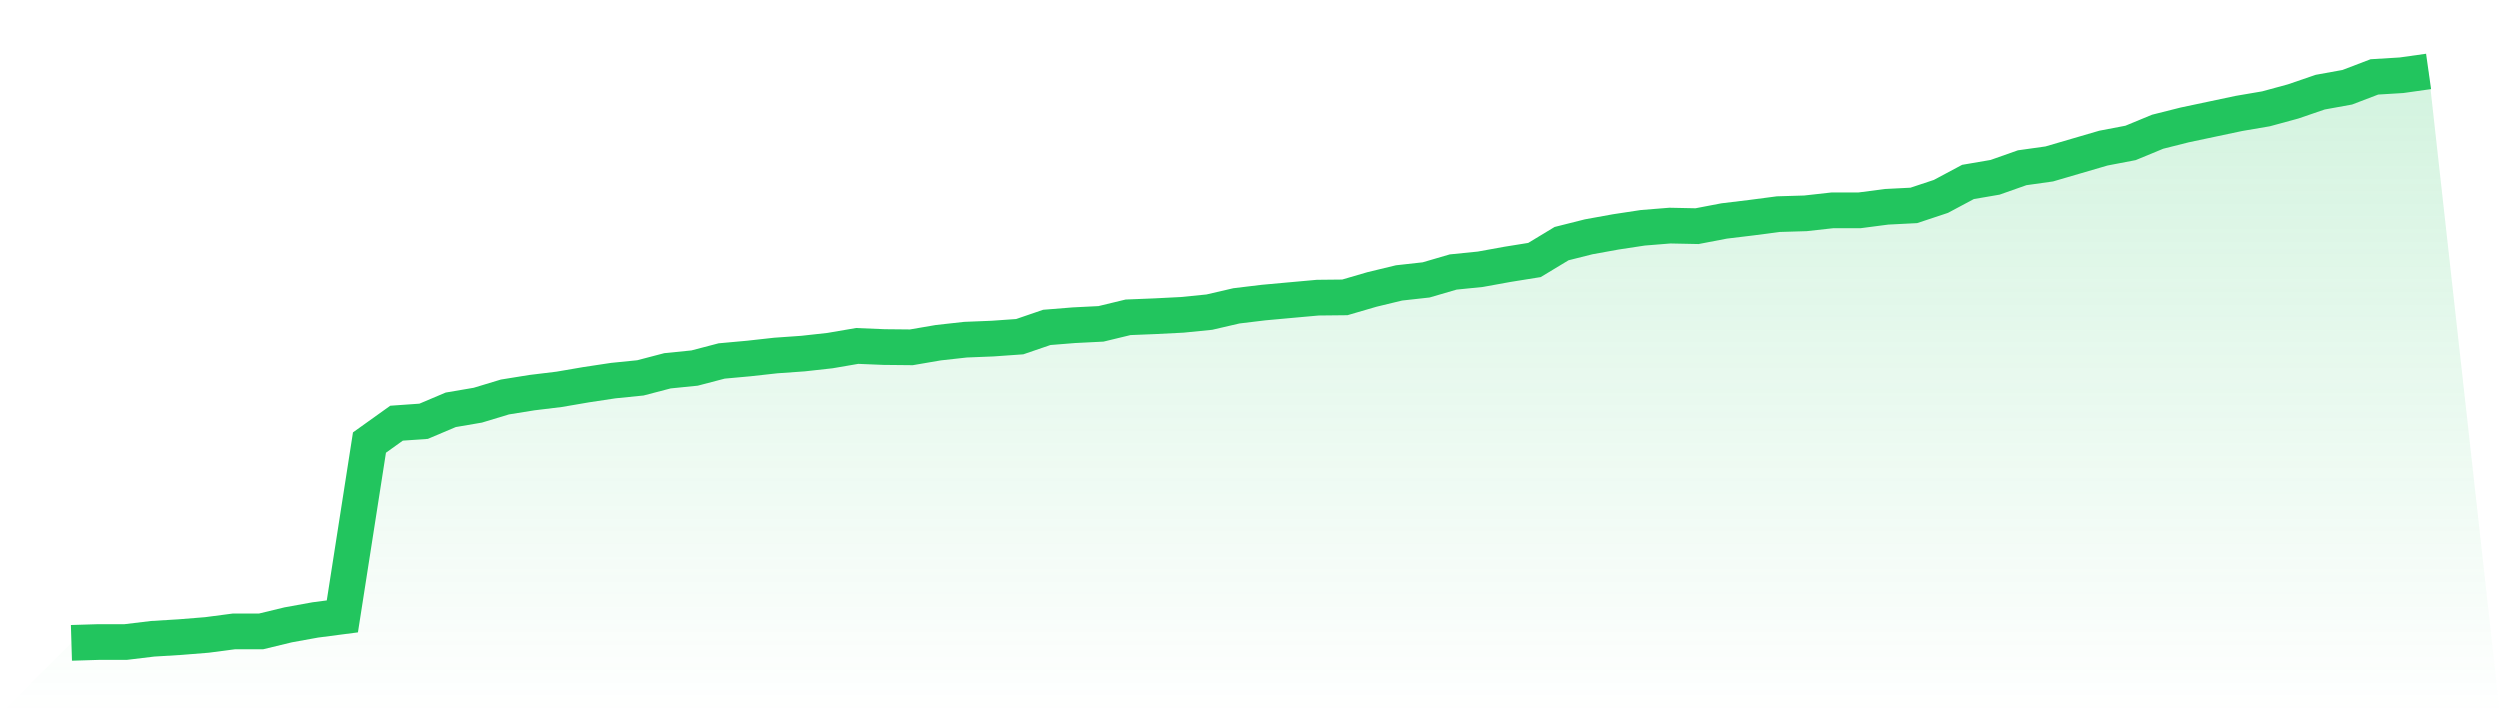 <svg viewBox="0 0 140 40" xmlns="http://www.w3.org/2000/svg">
<defs>
<linearGradient id="gradient" x1="0" x2="0" y1="0" y2="1">
<stop offset="0%" stop-color="#22c55e" stop-opacity="0.2"/>
<stop offset="100%" stop-color="#22c55e" stop-opacity="0"/>
</linearGradient>
</defs>
<path d="M4,36 L4,36 L5.517,35.954 L7.034,35.954 L8.552,35.771 L10.069,35.679 L11.586,35.557 L13.103,35.358 L14.621,35.358 L16.138,34.991 L17.655,34.716 L19.172,34.518 L20.69,24.783 L22.207,23.698 L23.724,23.591 L25.241,22.949 L26.759,22.69 L28.276,22.231 L29.793,21.987 L31.31,21.803 L32.828,21.543 L34.345,21.314 L35.862,21.161 L37.379,20.764 L38.897,20.611 L40.414,20.214 L41.931,20.076 L43.448,19.908 L44.966,19.801 L46.483,19.633 L48,19.373 L49.517,19.435 L51.034,19.45 L52.552,19.19 L54.069,19.022 L55.586,18.961 L57.103,18.854 L58.621,18.334 L60.138,18.212 L61.655,18.136 L63.172,17.769 L64.69,17.708 L66.207,17.631 L67.724,17.479 L69.241,17.127 L70.759,16.944 L72.276,16.806 L73.793,16.669 L75.31,16.653 L76.828,16.21 L78.345,15.843 L79.862,15.675 L81.379,15.232 L82.897,15.079 L84.414,14.804 L85.931,14.56 L87.448,13.643 L88.966,13.261 L90.483,12.986 L92,12.756 L93.517,12.634 L95.034,12.665 L96.552,12.374 L98.069,12.191 L99.586,11.992 L101.103,11.947 L102.621,11.778 L104.138,11.778 L105.655,11.58 L107.172,11.503 L108.69,10.999 L110.207,10.189 L111.724,9.929 L113.241,9.394 L114.759,9.181 L116.276,8.737 L117.793,8.294 L119.31,8.004 L120.828,7.377 L122.345,6.995 L123.862,6.674 L125.379,6.353 L126.897,6.094 L128.414,5.681 L129.931,5.161 L131.448,4.886 L132.966,4.306 L134.483,4.214 L136,4 L140,40 L0,40 z" fill="url(#gradient)"/>
<path d="M4,36 L4,36 L5.517,35.954 L7.034,35.954 L8.552,35.771 L10.069,35.679 L11.586,35.557 L13.103,35.358 L14.621,35.358 L16.138,34.991 L17.655,34.716 L19.172,34.518 L20.69,24.783 L22.207,23.698 L23.724,23.591 L25.241,22.949 L26.759,22.69 L28.276,22.231 L29.793,21.987 L31.31,21.803 L32.828,21.543 L34.345,21.314 L35.862,21.161 L37.379,20.764 L38.897,20.611 L40.414,20.214 L41.931,20.076 L43.448,19.908 L44.966,19.801 L46.483,19.633 L48,19.373 L49.517,19.435 L51.034,19.45 L52.552,19.19 L54.069,19.022 L55.586,18.961 L57.103,18.854 L58.621,18.334 L60.138,18.212 L61.655,18.136 L63.172,17.769 L64.69,17.708 L66.207,17.631 L67.724,17.479 L69.241,17.127 L70.759,16.944 L72.276,16.806 L73.793,16.669 L75.31,16.653 L76.828,16.21 L78.345,15.843 L79.862,15.675 L81.379,15.232 L82.897,15.079 L84.414,14.804 L85.931,14.56 L87.448,13.643 L88.966,13.261 L90.483,12.986 L92,12.756 L93.517,12.634 L95.034,12.665 L96.552,12.374 L98.069,12.191 L99.586,11.992 L101.103,11.947 L102.621,11.778 L104.138,11.778 L105.655,11.58 L107.172,11.503 L108.69,10.999 L110.207,10.189 L111.724,9.929 L113.241,9.394 L114.759,9.181 L116.276,8.737 L117.793,8.294 L119.31,8.004 L120.828,7.377 L122.345,6.995 L123.862,6.674 L125.379,6.353 L126.897,6.094 L128.414,5.681 L129.931,5.161 L131.448,4.886 L132.966,4.306 L134.483,4.214 L136,4" fill="none" stroke="#22c55e" stroke-width="2"/>
</svg>